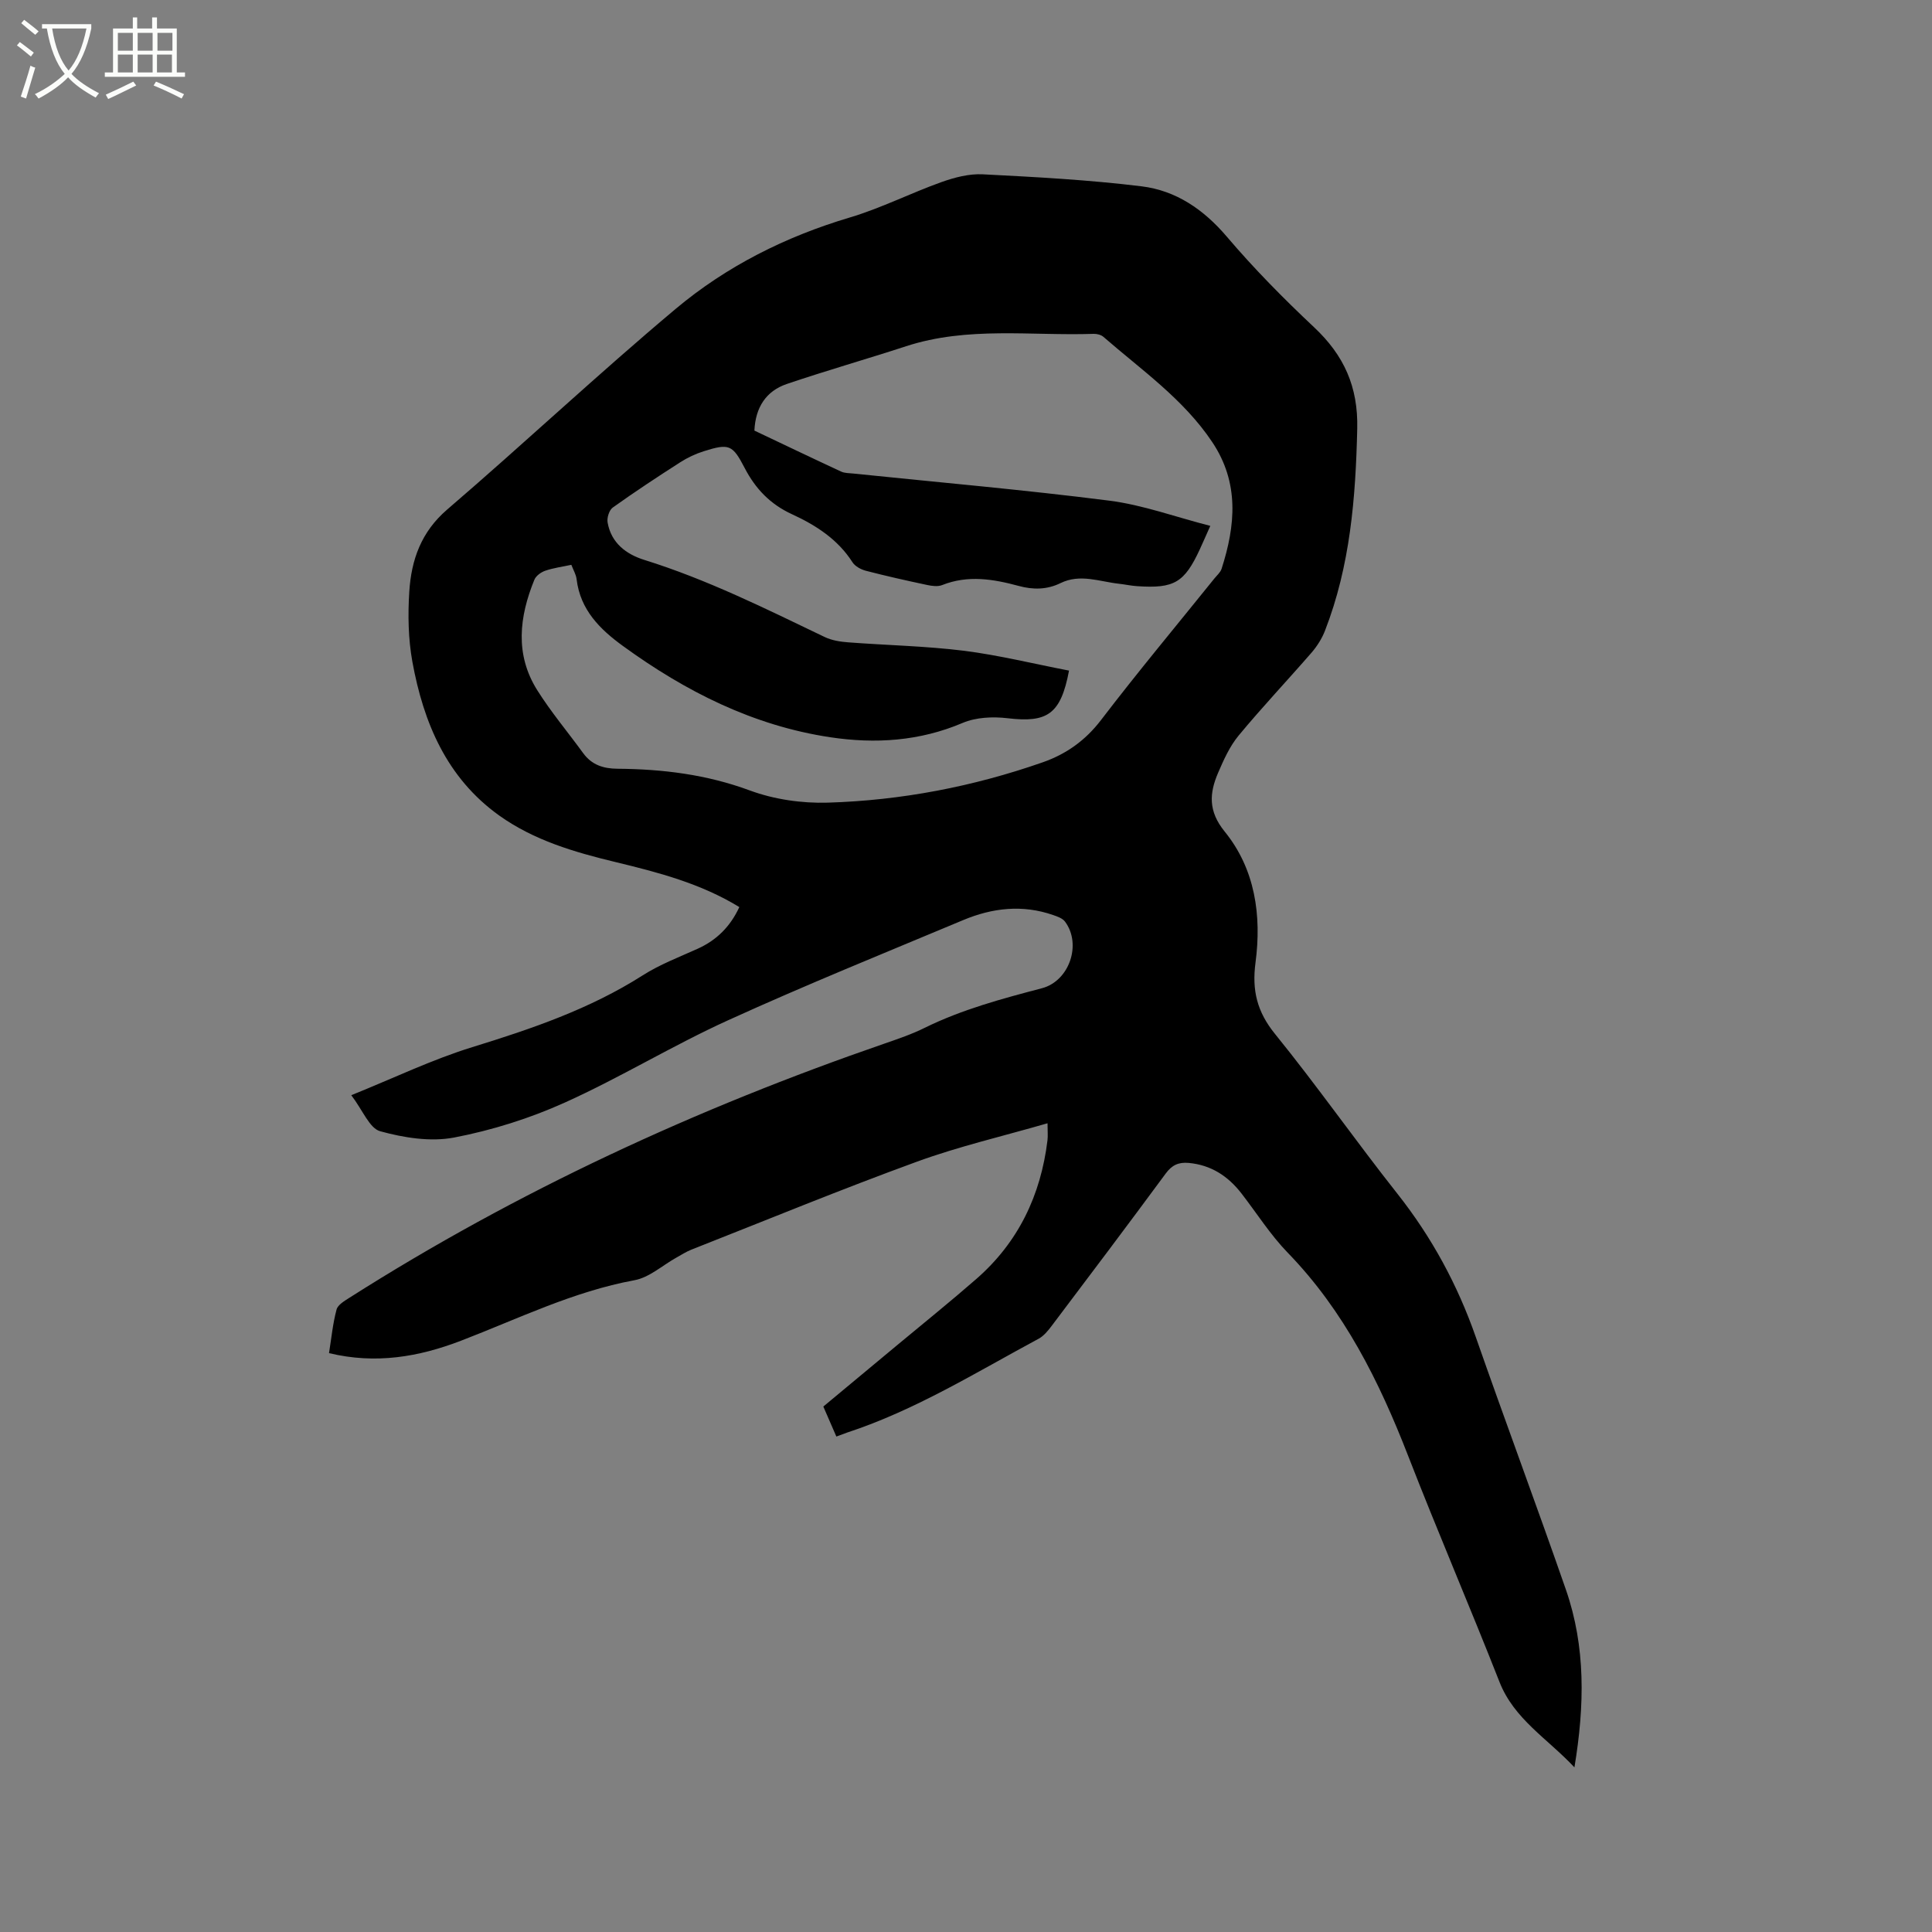 <svg enable-background="new 0 0 400 400" viewBox="0 0 400 400" xmlns="http://www.w3.org/2000/svg"><rect x="0" y="0" width="400" height="400" fill="#808080" stroke="none"/><path d="m6.4 11.7c-1-.8-1.9-1.6-2.9-2.3l.6-.7c.9.7 1.9 1.4 2.9 2.2zm-2.1 8.3c.7-2.1 1.4-4.2 2-6.4.2.1.6.3 1 .4-.7 2.3-1.3 4.4-1.9 6.4zm3-12.8c-1.1-.9-2.1-1.7-2.9-2.4l.6-.7c1 .8 2 1.5 3 2.4zm1.4-1.3v-.9h10.2v.9c-.9 4.2-2.3 7.3-4.1 9.4 1.3 1.4 3.2 2.7 5.7 4-.2.2-.4.5-.7.9-2.5-1.4-4.4-2.7-5.7-4.2-1.4 1.5-3.5 3-6.1 4.4 0 0 0 0-.1-.1-.3-.4-.5-.7-.7-.8 2.7-1.3 4.7-2.8 6.2-4.2-1.8-2.2-3-5.3-3.7-9.4zm9.2 0h-7.1c.6 3.8 1.7 6.7 3.4 8.7 1.7-2 2.9-4.8 3.7-8.7z" fill="#fbfcfa"/><path d="m31.6 3.6h.9v2.3h4.1v9.1h1.7v.9h-16.6v-.9h1.7v-9.1h4.1v-2.3h.9v2.3h3.1v-2.3zm-4 13.3.6.8c-1.9.9-3.8 1.9-5.8 2.8-.2-.3-.3-.6-.5-.9 2-.9 3.9-1.8 5.7-2.7zm-3.2-10.1v3.7h3.1v-3.7zm0 4.5v3.7h3.1v-3.7zm4.1-4.5v3.7h3.1v-3.7zm0 4.5v3.7h3.1v-3.7zm9.1 9.1c-2.1-1.1-4.1-2-5.8-2.7l.5-.8c2.2.9 4.1 1.8 5.8 2.6zm-1.9-13.6h-3.1v3.7h3.1zm-3.2 4.5v3.7h3.1v-3.7z" fill="#fbfcfa"/><path d="m173.16 297.42c-.89-2.04-1.72-3.96-2.7-6.21 5.09-4.23 10.2-8.47 15.31-12.73 5.46-4.54 11-9 16.35-13.67 8.71-7.59 13.36-17.34 14.75-28.72.11-.92.01-1.86.01-3.53-9.25 2.68-18.34 4.78-27.03 7.95-15.71 5.73-31.18 12.1-46.74 18.23-1.06.42-2.04 1.06-3.05 1.62-2.9 1.61-5.63 4.14-8.72 4.7-12.65 2.33-24.07 7.98-35.89 12.52-8.8 3.38-17.7 4.89-27.33 2.57.49-3.07.78-6.11 1.56-9.02.26-.99 1.66-1.8 2.69-2.46 34.76-22.1 71.9-39.2 110.79-52.62 2.8-.97 5.63-1.93 8.27-3.24 7.75-3.82 16.01-6.03 24.3-8.21 5.68-1.5 8.27-9.13 4.76-13.8-.51-.68-1.57-1.05-2.45-1.35-6.34-2.21-12.59-1.48-18.61 1.04-16.29 6.82-32.67 13.45-48.74 20.77-11.46 5.21-22.27 11.84-33.74 17.01-7.27 3.28-15.08 5.74-22.91 7.24-4.89.94-10.43.05-15.33-1.3-2.21-.61-3.58-4.31-5.98-7.46 8.8-3.55 16.73-7.38 25.05-9.95 12.29-3.79 24.34-7.89 35.28-14.86 3.54-2.26 7.56-3.78 11.42-5.53 3.94-1.79 6.74-4.61 8.59-8.61-8.03-4.91-16.81-7.19-25.68-9.33-8.46-2.04-16.85-4.49-24.04-9.63-10.87-7.78-15.67-19.22-17.97-31.82-.86-4.74-.95-9.73-.64-14.55.42-6.54 2.44-12.34 7.86-16.99 15.92-13.67 31.23-28.06 47.3-41.54 10.53-8.83 22.76-14.96 36.07-18.92 6.47-1.93 12.57-5.04 18.95-7.32 2.72-.97 5.74-1.76 8.57-1.61 10.98.56 21.99 1.15 32.89 2.49 7.1.88 12.82 4.78 17.62 10.42 5.61 6.6 11.74 12.81 18.06 18.75 6.19 5.81 9.15 12.31 8.94 21.04-.33 14.31-1.45 28.35-6.68 41.8-.63 1.62-1.62 3.18-2.75 4.5-5 5.76-10.25 11.31-15.11 17.18-1.85 2.23-3.11 5.04-4.27 7.74-1.81 4.22-2.07 7.93 1.37 12.16 6.33 7.79 7.66 17.41 6.38 27.12-.76 5.75.31 10.18 4.04 14.78 8.74 10.78 16.72 22.18 25.33 33.07 7.12 9.01 12.45 18.85 16.23 29.66 6.11 17.49 12.59 34.84 18.67 52.34 4.09 11.79 3.89 23.91 1.76 36.77-5.63-6-12.49-9.97-15.52-17.69-6.15-15.65-12.81-31.11-18.9-46.78-6-15.44-13.23-30.01-24.93-42.07-3.59-3.7-6.4-8.16-9.58-12.27-2.78-3.59-6.28-5.9-10.93-6.33-2.11-.19-3.49.45-4.78 2.22-7.8 10.58-15.71 21.08-23.63 31.57-.75.99-1.62 2.05-2.68 2.62-12.95 6.96-25.49 14.77-39.58 19.4-.71.27-1.38.52-2.28.84zm48.17-158.58c-1.71 9.05-4.48 10.84-12.73 9.86-3.04-.36-6.53-.2-9.29.97-8.91 3.79-18.08 4.37-27.41 2.97-15.97-2.4-29.96-9.48-42.89-18.87-4.8-3.48-8.87-7.5-9.63-13.85-.12-.99-.69-1.93-1.09-2.98-1.96.42-3.75.65-5.42 1.23-.87.3-1.9 1.05-2.23 1.85-3.14 7.68-4.06 15.48.58 22.86 2.86 4.55 6.35 8.69 9.52 13.05 1.78 2.44 4.18 3.21 7.11 3.23 9.35.07 18.45 1.19 27.38 4.49 5.03 1.86 10.77 2.69 16.15 2.53 15.2-.46 30.07-3.31 44.47-8.34 4.89-1.71 8.85-4.51 12.11-8.77 7.59-9.93 15.61-19.54 23.46-29.29.53-.66 1.26-1.27 1.5-2.03 2.89-8.98 3.69-17.79-1.93-26.21-5.95-8.91-14.65-14.93-22.54-21.8-.49-.43-1.36-.64-2.03-.62-12.96.44-26.08-1.59-38.81 2.56-8.22 2.68-16.55 5.05-24.74 7.83-4.27 1.46-6.46 4.84-6.68 9.64 5.93 2.81 11.93 5.69 17.97 8.49.73.34 1.65.31 2.49.4 17.69 1.83 35.42 3.37 53.06 5.62 6.93.89 13.66 3.37 20.87 5.22-.99 2.21-1.57 3.55-2.18 4.87-3.19 6.88-5.3 8.13-12.96 7.61-1.26-.08-2.51-.36-3.77-.5-4.03-.44-8.03-2.13-12.11-.13-2.78 1.36-5.64 1.4-8.65.58-5.24-1.42-10.51-2.3-15.84-.18-.9.36-2.12.2-3.13-.02-4.24-.9-8.48-1.85-12.68-2.94-1.02-.27-2.23-.92-2.77-1.77-3.05-4.77-7.63-7.69-12.53-9.94-4.52-2.08-7.55-5.28-9.77-9.54-2.52-4.85-3.2-5.16-8.47-3.5-1.7.53-3.37 1.32-4.87 2.28-4.73 3.03-9.42 6.12-13.98 9.38-.75.53-1.25 2.14-1.07 3.11.75 4.23 3.83 6.56 7.62 7.74 13 4.05 25.11 10.1 37.33 15.96 1.47.7 3.22.98 4.86 1.1 8.01.61 16.07.76 24.03 1.75 7.27.93 14.46 2.71 21.69 4.1z"/></svg>